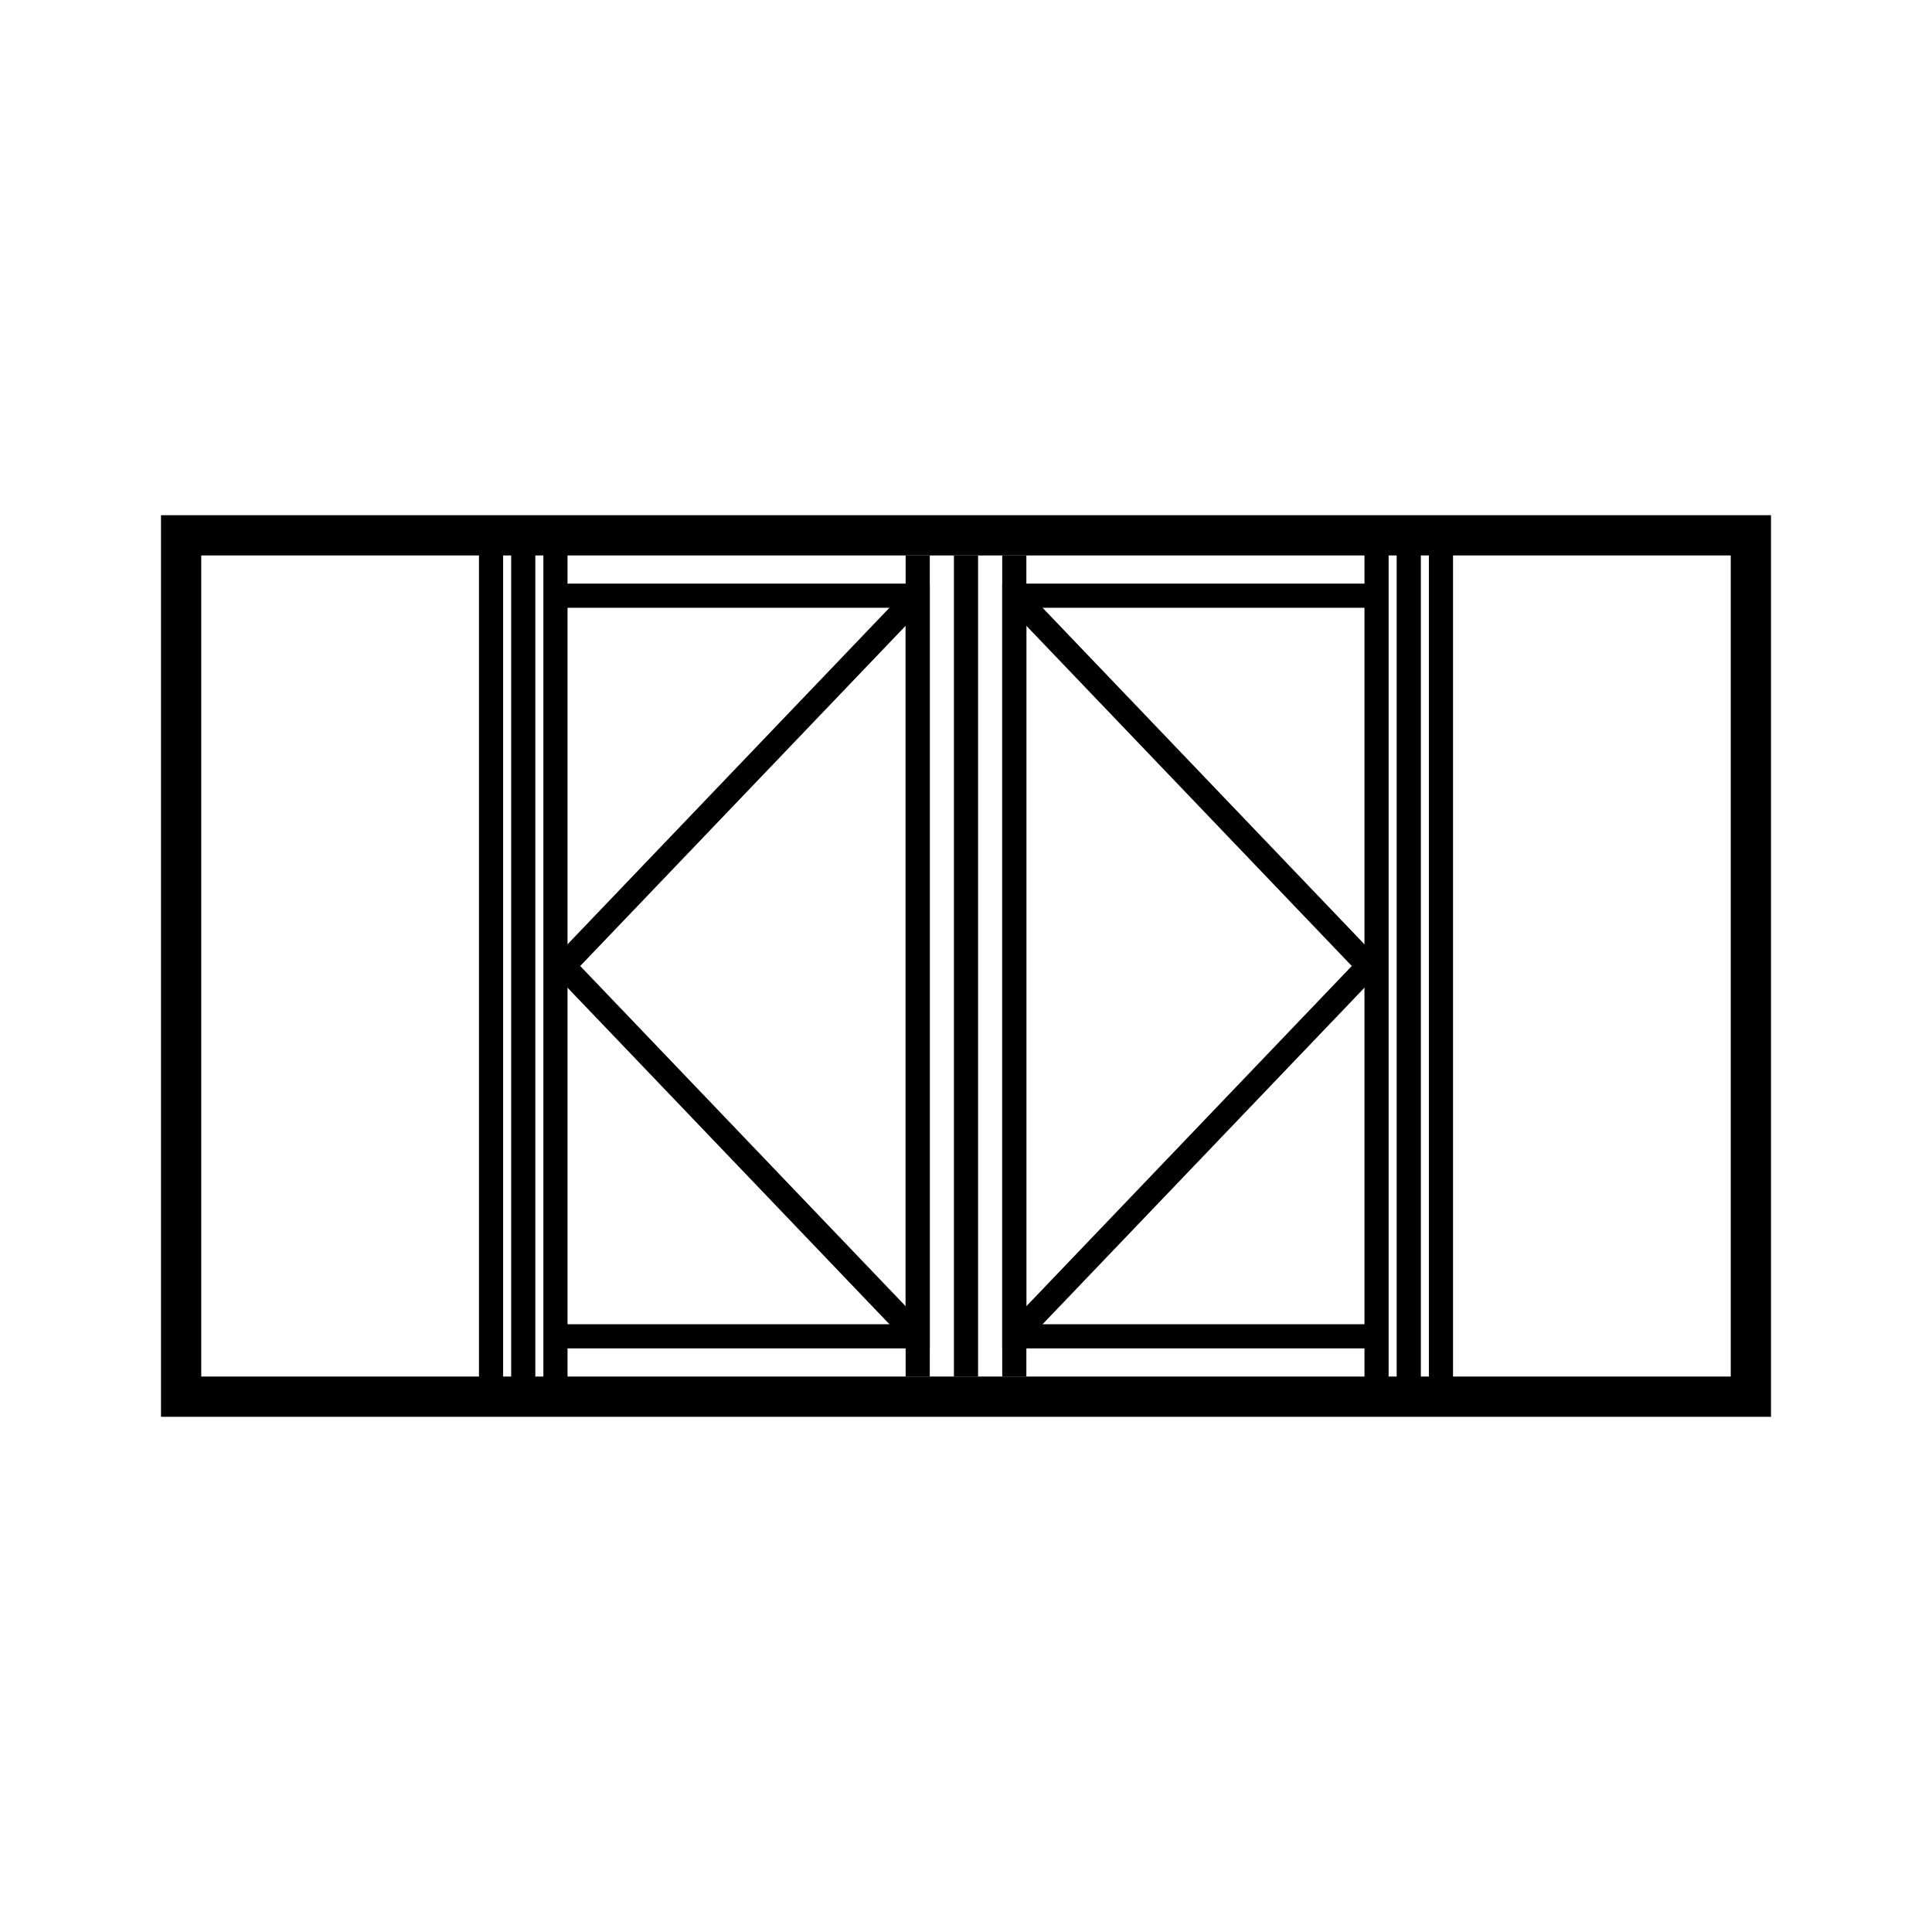 <?xml version="1.0" encoding="UTF-8"?>
<svg id="Layer_1" data-name="Layer 1" xmlns="http://www.w3.org/2000/svg" version="1.1" viewBox="0 0 240 240">
  <defs>
    <style>
      .cls-1 {
        fill: #000;
        stroke-width: 0px;
      }

      .cls-2 {
        fill: none;
        stroke: #000;
        stroke-miterlimit: 10;
        stroke-width: 3px;
      }
    </style>
  </defs>
  <polyline class="cls-2" points="69 74 114 74 114 166 69 166"/>
  <path class="cls-1" d="M215,69v102H25v-102h190M220,64H20v112h200v-112h0Z"/>
  <line class="cls-2" x1="114" y1="69" x2="114" y2="171"/>
  <line class="cls-2" x1="120" y1="69" x2="120" y2="171"/>
  <line class="cls-2" x1="69" y1="173.8" x2="69" y2="66.2"/>
  <line class="cls-2" x1="65" y1="173.8" x2="65" y2="66.2"/>
  <line class="cls-2" x1="61" y1="173.8" x2="61" y2="66.2"/>
  <polyline class="cls-2" points="114 166 70 120 114 74"/>
  <polyline class="cls-2" points="171 74 126 74 126 166 171 166"/>
  <line class="cls-2" x1="126" y1="69" x2="126" y2="171"/>
  <line class="cls-2" x1="171" y1="173.8" x2="171" y2="66.2"/>
  <line class="cls-2" x1="175" y1="173.8" x2="175" y2="66.2"/>
  <line class="cls-2" x1="179" y1="173.8" x2="179" y2="66.2"/>
  <polyline class="cls-2" points="126 166 170 120 126 74"/>
</svg>